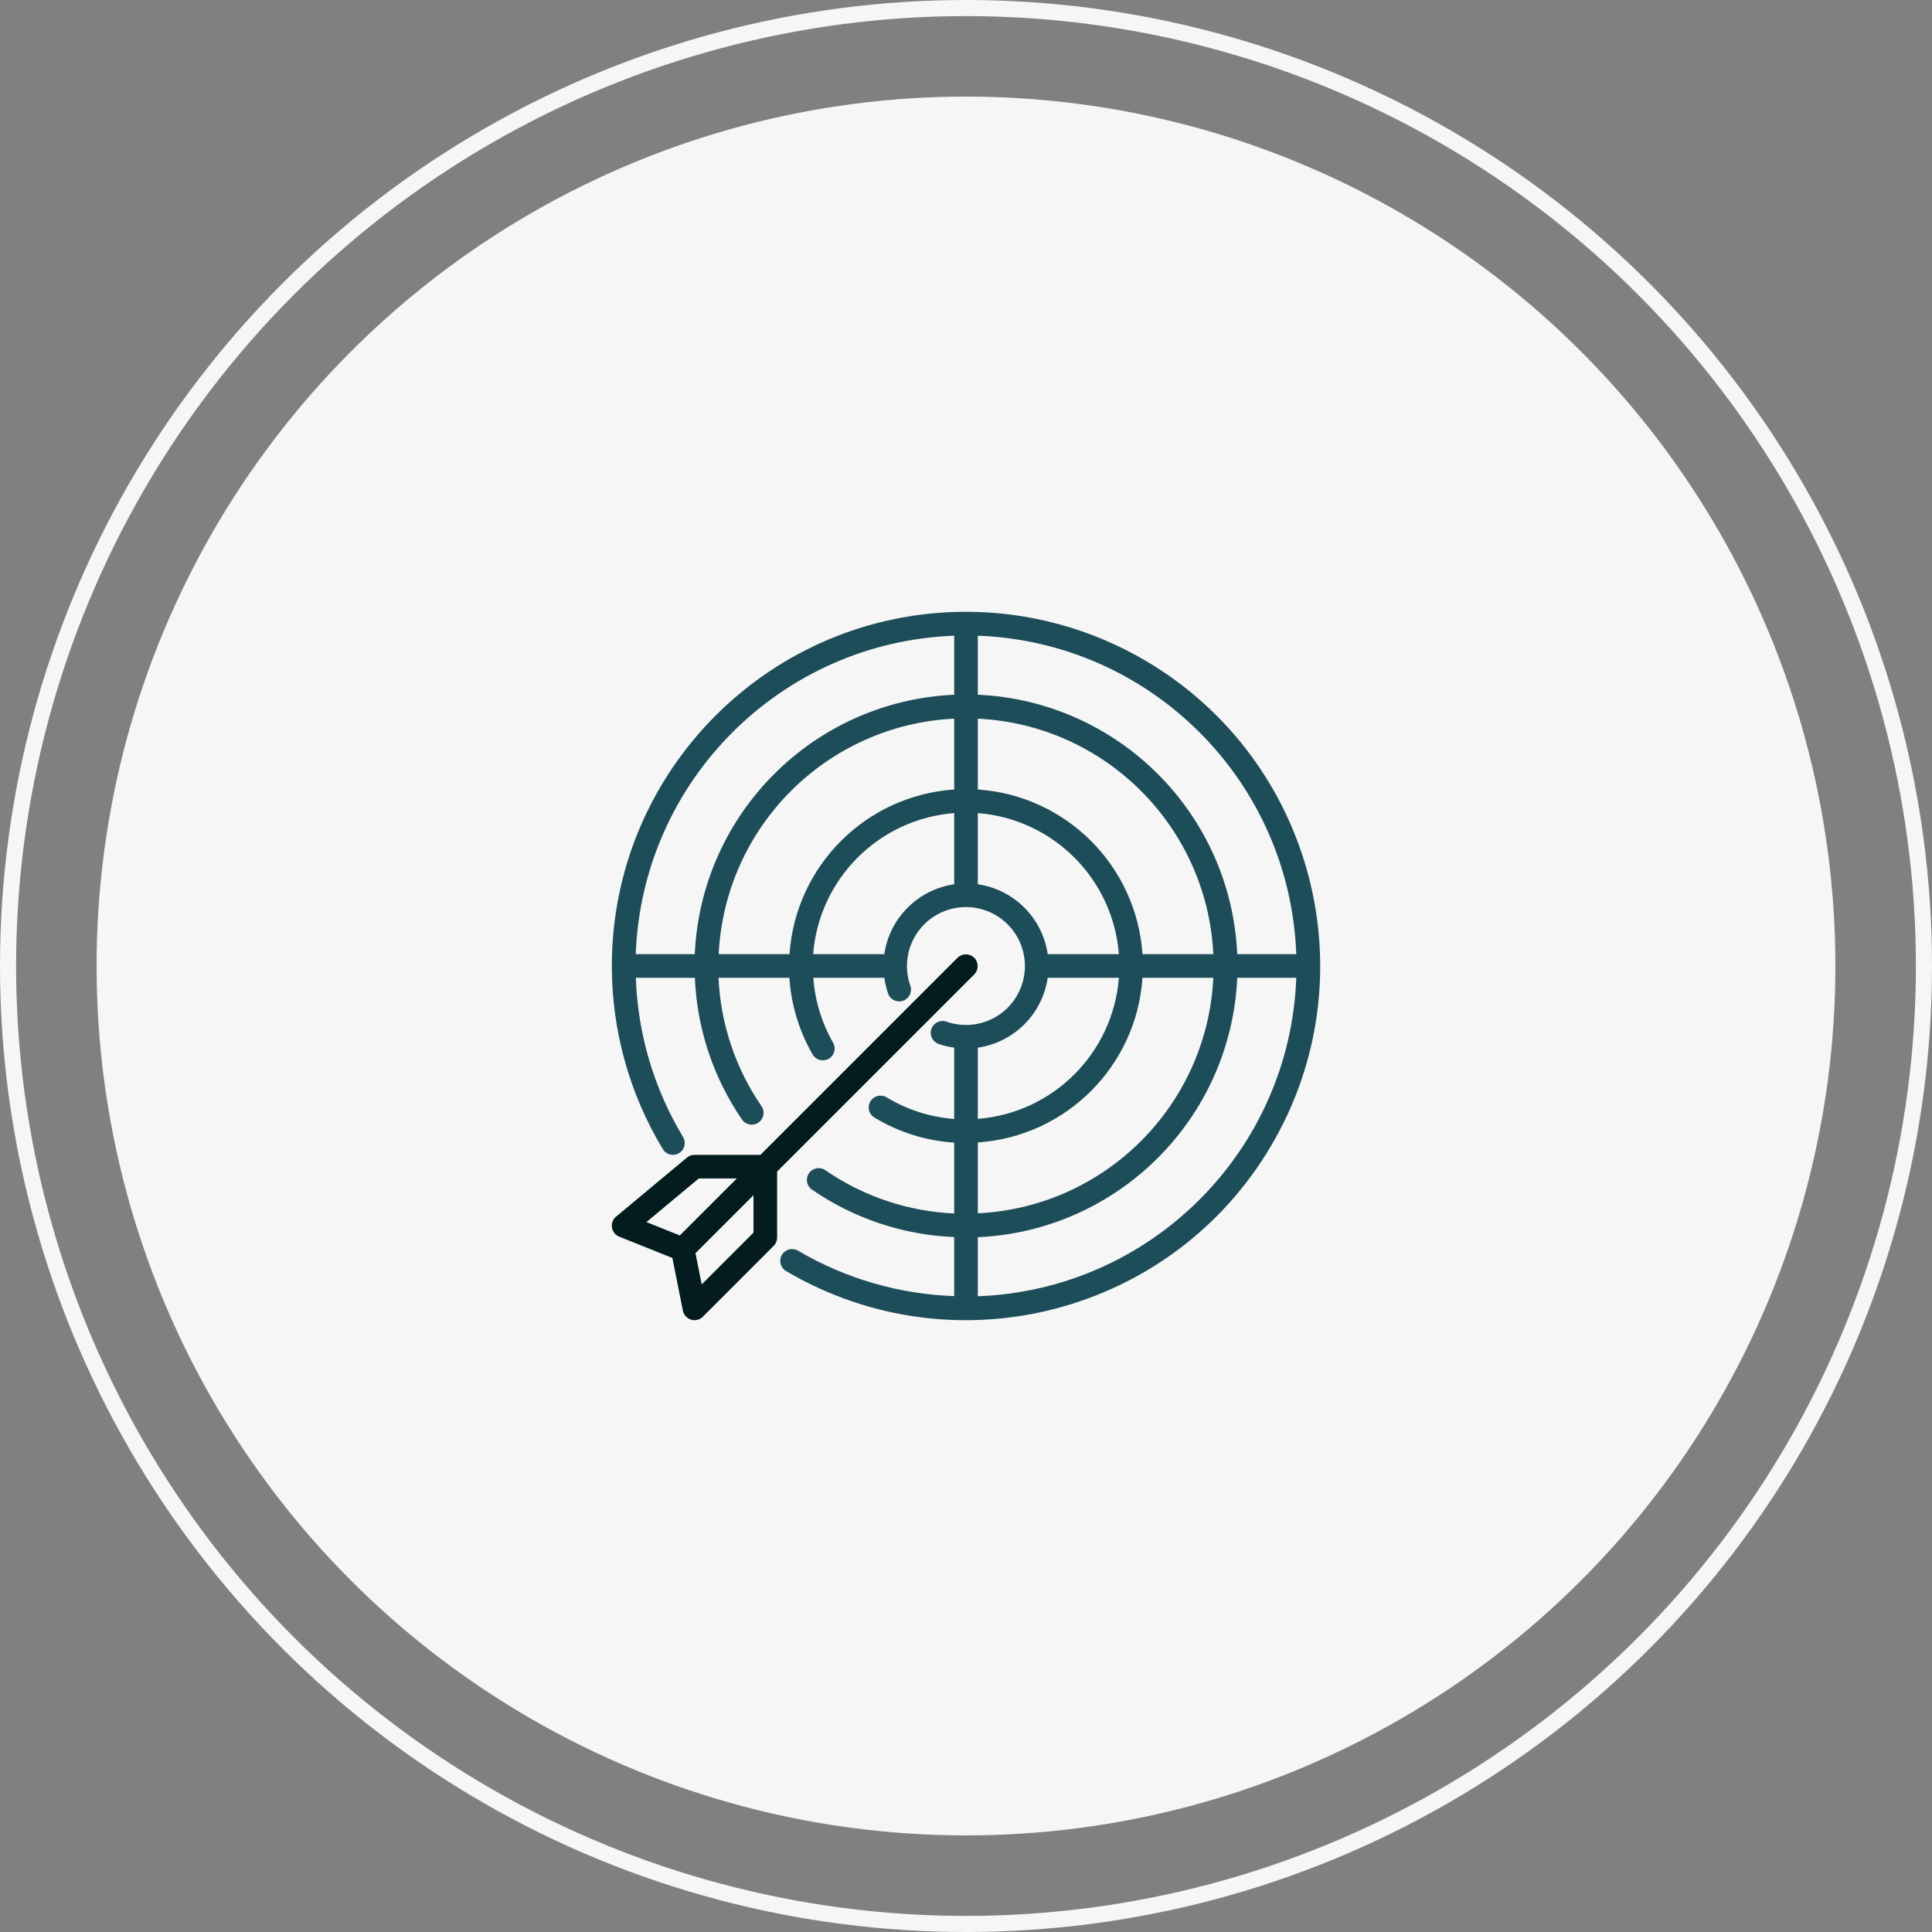<?xml version="1.0" encoding="UTF-8"?> <svg xmlns="http://www.w3.org/2000/svg" width="120" height="120" viewBox="0 0 120 120" fill="none"><rect x="0" y="0" width="120" height="120" fill="#808080" stroke="none"/> <circle cx="60" cy="60" r="59.5" stroke="#F6F6F6"></circle> <circle cx="60" cy="60" r="54" fill="#F6F6F6"></circle> <g clip-path="url(#clip0)"> <path d="M60.501 59.48C60.217 59.206 59.766 59.206 59.482 59.48L47.231 71.731H43.135C42.964 71.731 42.797 71.79 42.666 71.9L38.266 75.567C37.954 75.825 37.91 76.287 38.168 76.599C38.247 76.694 38.348 76.767 38.462 76.813L41.762 78.133L42.416 81.41C42.496 81.807 42.882 82.064 43.279 81.985C43.421 81.956 43.551 81.887 43.653 81.785L48.053 77.385C48.191 77.247 48.269 77.059 48.268 76.864V72.768L60.519 60.517C60.8 60.225 60.792 59.761 60.501 59.48ZM42.225 76.736L40.15 75.906L43.4 73.197H45.764L42.225 76.736ZM46.801 76.56L43.585 79.776L43.197 77.838L46.801 74.234V76.56Z" fill="#041C1E"></path> <path d="M71.153 41.038C67.773 39.049 63.923 38 60.001 38C47.849 38.003 38 47.856 38.002 60.009C38.003 64.016 39.099 67.947 41.17 71.377C41.38 71.724 41.831 71.835 42.177 71.625C42.524 71.415 42.635 70.964 42.425 70.618C40.62 67.626 39.611 64.223 39.494 60.732H43.16C43.288 63.881 44.301 66.931 46.084 69.531C46.31 69.867 46.766 69.956 47.102 69.73C47.438 69.504 47.527 69.048 47.301 68.712C47.298 68.708 47.296 68.704 47.293 68.7C45.678 66.345 44.755 63.584 44.629 60.732H49.029C49.14 62.41 49.635 64.041 50.475 65.498C50.68 65.847 51.129 65.964 51.479 65.76C51.825 65.557 51.944 65.113 51.745 64.765C51.038 63.529 50.618 62.151 50.516 60.732H54.929C54.974 61.064 55.051 61.392 55.159 61.71C55.295 62.092 55.714 62.292 56.096 62.156C56.478 62.021 56.678 61.602 56.542 61.22C55.87 59.312 56.871 57.221 58.779 56.549C60.686 55.877 62.778 56.878 63.45 58.785C64.122 60.693 63.121 62.784 61.213 63.456C60.426 63.734 59.567 63.734 58.779 63.456C58.395 63.326 57.979 63.53 57.848 63.914C57.719 64.291 57.915 64.701 58.289 64.839C58.607 64.948 58.934 65.025 59.267 65.069V69.5C57.789 69.389 56.358 68.934 55.087 68.17C54.748 67.95 54.294 68.047 54.074 68.387C53.854 68.727 53.951 69.181 54.291 69.401C54.304 69.41 54.317 69.418 54.331 69.425C55.829 70.327 57.522 70.858 59.267 70.972V75.372C56.414 75.245 53.653 74.321 51.297 72.706C50.976 72.459 50.516 72.519 50.269 72.84C50.022 73.161 50.082 73.621 50.403 73.868C50.424 73.884 50.446 73.899 50.468 73.913C53.068 75.695 56.117 76.709 59.267 76.836V80.503C55.858 80.387 52.531 79.422 49.588 77.696C49.246 77.479 48.793 77.58 48.576 77.921C48.359 78.263 48.46 78.716 48.801 78.934C48.815 78.942 48.829 78.951 48.844 78.959C59.315 85.119 72.798 81.624 78.959 71.153C85.12 60.682 81.625 47.199 71.153 41.038ZM59.267 54.924C57.019 55.251 55.253 57.017 54.926 59.265H50.505C50.871 54.586 54.588 50.868 59.267 50.503V54.924ZM59.267 49.037C53.78 49.409 49.411 53.778 49.039 59.265H44.639C45.023 51.351 51.353 45.021 59.267 44.637V49.037ZM59.267 43.151C50.535 43.542 43.544 50.533 43.154 59.265H39.487C39.884 48.509 48.512 39.882 59.267 39.485V43.151ZM60.734 39.485C71.49 39.882 80.117 48.509 80.514 59.265H76.847C76.457 50.533 69.466 43.542 60.734 43.151V39.485ZM60.734 44.637C68.648 45.021 74.978 51.351 75.362 59.265H70.962C70.59 53.778 66.221 49.409 60.734 49.037V44.637ZM60.734 54.924V50.503C65.413 50.868 69.13 54.586 69.496 59.265H65.075C64.748 57.017 62.982 55.251 60.734 54.924ZM60.734 65.073C62.982 64.746 64.748 62.98 65.075 60.732H69.496C69.13 65.411 65.413 69.128 60.734 69.493V65.073ZM60.734 70.96C66.221 70.587 70.59 66.219 70.962 60.732H75.362C74.978 68.646 68.648 74.975 60.734 75.36V70.96ZM60.734 80.512V76.845C69.466 76.455 76.457 69.464 76.847 60.732H80.514C80.117 71.487 71.49 80.115 60.734 80.512Z" fill="#1E4D5A"></path> </g> <defs> <clipPath id="clip0"> <rect width="44" height="44" fill="white" transform="translate(38 38)"></rect> </clipPath> </defs> </svg> 